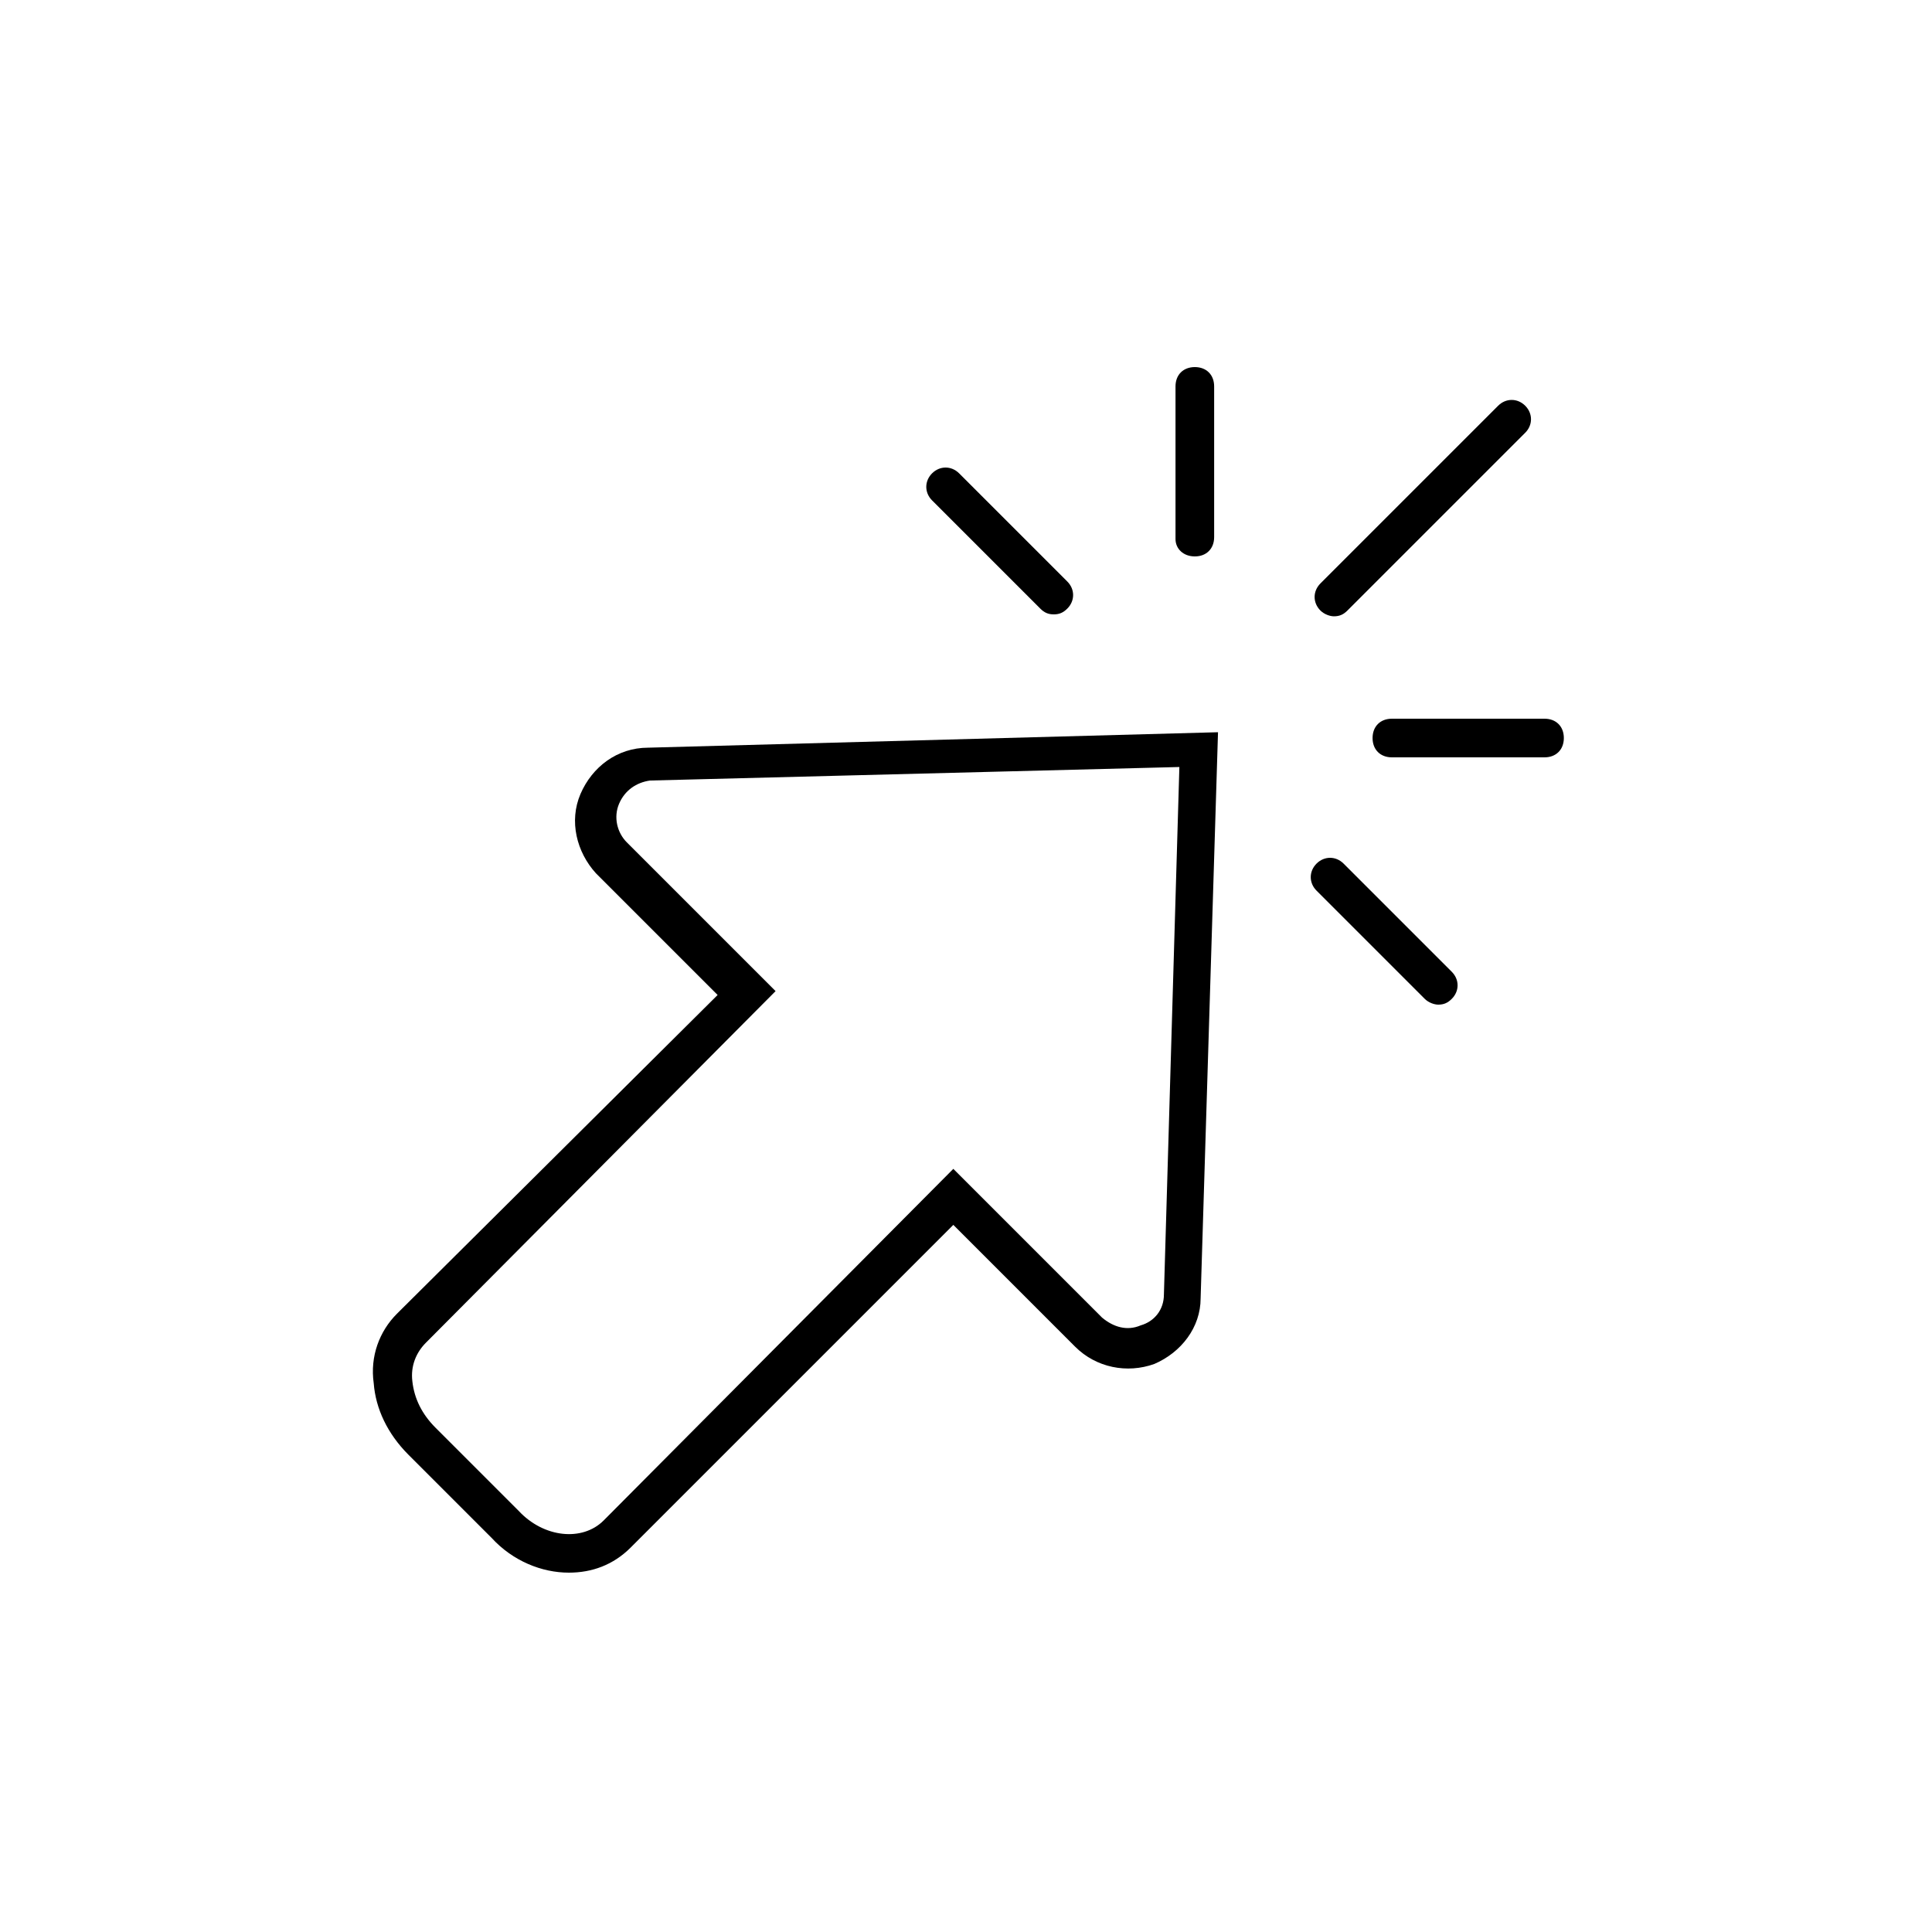 <?xml version="1.0" encoding="UTF-8" standalone="no"?>
<svg
   xmlns:dc="http://purl.org/dc/elements/1.1/"
   xmlns:cc="http://creativecommons.org/ns#"
   xmlns:rdf="http://www.w3.org/1999/02/22-rdf-syntax-ns#"
   xmlns:svg="http://www.w3.org/2000/svg"
   xmlns="http://www.w3.org/2000/svg"
   xmlns:sodipodi="http://sodipodi.sourceforge.net/DTD/sodipodi-0.dtd"
   xmlns:inkscape="http://www.inkscape.org/namespaces/inkscape"
   id="Layer_1"
   style="enable-background:new 0 0 100 100;"
   version="1.1"
   viewBox="0 0 100 100"
   xml:space="preserve"
   sodipodi:docname="click.svg"
   inkscape:version="1.0.2 (e86c8708, 2021-01-15)"><defs
     id="defs939" /><sodipodi:namedview
     pagecolor="#ffffff"
     bordercolor="#666666"
     borderopacity="1"
     objecttolerance="10"
     gridtolerance="10"
     guidetolerance="10"
     inkscape:pageopacity="0"
     inkscape:pageshadow="2"
     inkscape:window-width="1328"
     inkscape:window-height="771"
     id="namedview937"
     showgrid="false"
     inkscape:zoom="6.068314"
     inkscape:cx="50"
     inkscape:cy="50"
     inkscape:window-x="0"
     inkscape:window-y="25"
     inkscape:window-maximized="0"
     inkscape:current-layer="Layer_1" /><g
     id="g914"
     transform="matrix(-1,0,0,1,100.244,0)"><path
       d="m 70.8,81.4 c -1.2,0 -2.3,-0.4 -3.2,-1.3 L 50.9,63.4 44.6,69.7 c -1.1,1.1 -2.7,1.4 -4.1,0.9 -1.4,-0.6 -2.4,-1.9 -2.4,-3.4 l -0.9,-29.3 29.5,0.8 c 1.6,0 2.9,1 3.5,2.4 0.6,1.4 0.2,3 -0.8,4.1 L 63.1,51.5 79.7,68 c 0.9,0.9 1.4,2.2 1.2,3.6 -0.1,1.3 -0.7,2.6 -1.8,3.7 l -4.3,4.3 c -1.1,1.2 -2.6,1.8 -4,1.8 z M 50.9,60.5 69,78.7 c 1.1,1.1 3.1,0.9 4.4,-0.5 l 4.3,-4.3 c 0.7,-0.7 1.1,-1.5 1.2,-2.4 0.1,-0.8 -0.2,-1.5 -0.7,-2 L 60.1,51.3 67.8,43.6 c 0.5,-0.5 0.7,-1.3 0.4,-2 -0.3,-0.7 -0.9,-1.1 -1.6,-1.2 L 39.2,39.7 40,67 c 0,0.8 0.5,1.4 1.2,1.6 0.7,0.3 1.4,0.1 2,-0.4 z"
       id="path912" /></g><g
     id="g918"
     transform="matrix(-1,0,0,1,100.244,0)"><path
       d="m 38.4,28.8 c -0.6,0 -1,-0.4 -1,-1 V 20 c 0,-0.6 0.4,-1 1,-1 0.6,0 1,0.4 1,1 v 7.9 c 0,0.5 -0.4,0.9 -1,0.9 z"
       id="path916" /></g><g
     id="g922"
     transform="matrix(-1,0,0,1,100.244,0)"><path
       d="m 45.7,31.8 c -0.3,0 -0.5,-0.1 -0.7,-0.3 -0.4,-0.4 -0.4,-1 0,-1.4 l 5.6,-5.6 c 0.4,-0.4 1,-0.4 1.4,0 0.4,0.4 0.4,1 0,1.4 l -5.6,5.6 c -0.2,0.2 -0.4,0.3 -0.7,0.3 z"
       id="path920" /></g><g
     id="g926"
     transform="matrix(-1,0,0,1,100.244,0)"><path
       d="m 25.8,52 c -0.3,0 -0.5,-0.1 -0.7,-0.3 -0.4,-0.4 -0.4,-1 0,-1.4 l 5.6,-5.6 c 0.4,-0.4 1,-0.4 1.4,0 0.4,0.4 0.4,1 0,1.4 l -5.6,5.6 C 26.3,51.9 26,52 25.8,52 Z"
       id="path924" /></g><g
     id="g930"
     transform="matrix(-1,0,0,1,100.244,0)"><path
       d="m 28.2,39.2 h -7.9 c -0.6,0 -1,-0.4 -1,-1 0,-0.6 0.4,-1 1,-1 h 7.9 c 0.6,0 1,0.4 1,1 0,0.6 -0.4,1 -1,1 z"
       id="path928" /></g><g
     id="g934"
     transform="matrix(-1,0,0,1,100.244,0)"><path
       d="m 31.2,31.9 c -0.3,0 -0.5,-0.1 -0.7,-0.3 l -9.2,-9.2 c -0.4,-0.4 -0.4,-1 0,-1.4 0.4,-0.4 1,-0.4 1.4,0 l 9.2,9.2 c 0.4,0.4 0.4,1 0,1.4 -0.2,0.2 -0.5,0.3 -0.7,0.3 z"
       id="path932" /></g></svg>